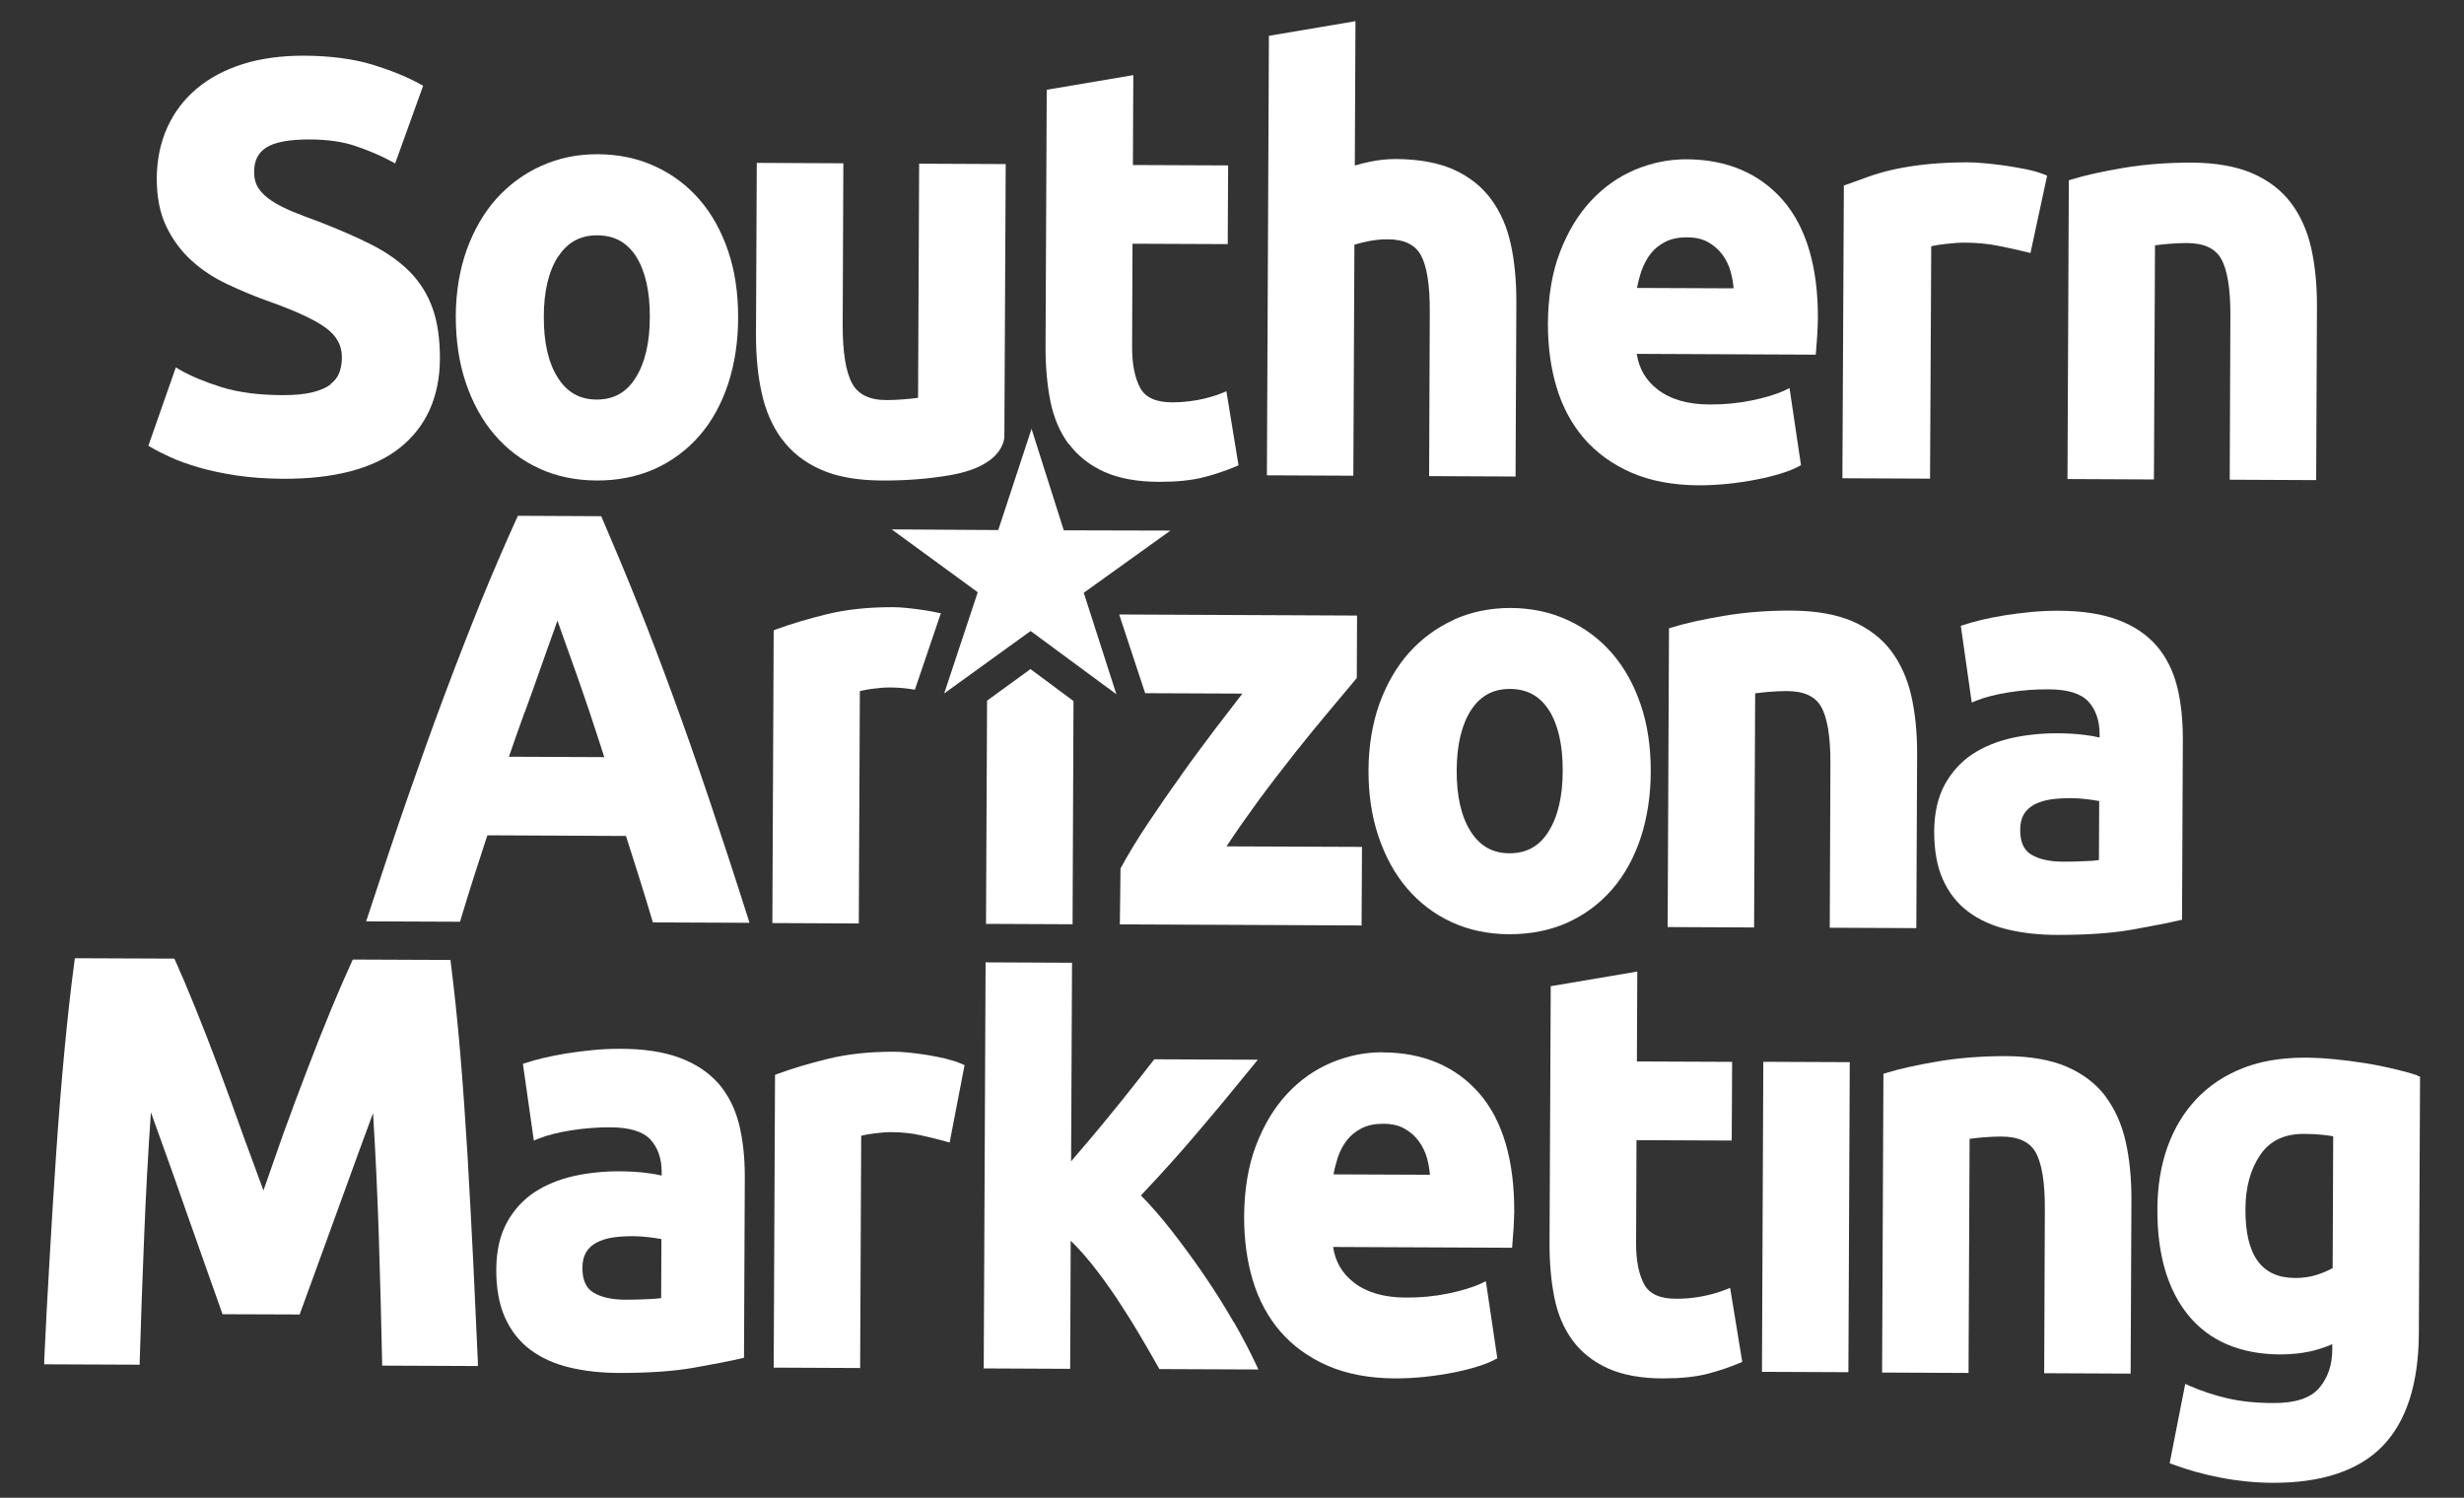 <?xml version="1.0" encoding="UTF-8"?> <svg xmlns="http://www.w3.org/2000/svg" id="Layer_1" data-name="Layer 1" viewBox="0 0 185 112.46"><rect x="0" y="0" width="185" height="112.46" fill="#333333" stroke="none"/><defs><style> .cls-1 { fill: #fff; stroke-width: 0px; } </style></defs><polygon class="cls-1" points="66.95 39.75 73.41 44.47 70.89 52.07 77.38 47.38 83.82 52.13 81.37 44.51 87.88 39.84 79.87 39.82 77.45 32.2 74.95 39.8 66.95 39.75"></polygon><path class="cls-1" d="M24.83,28.86c-.33.25-.79.45-1.35.59-.58.15-1.32.22-2.22.22-1.81,0-3.36-.21-4.6-.59-1.25-.39-2.31-.83-3.15-1.31l-.31-.18-2.06,5.88.19.11c.4.24.9.49,1.47.75.58.27,1.29.52,2.1.76.81.24,1.75.44,2.79.6,1.05.16,2.24.25,3.53.26,3.89.02,6.86-.77,8.82-2.34,1.97-1.58,2.98-3.83,2.99-6.7,0-1.46-.18-2.73-.55-3.76-.37-1.04-.95-1.97-1.71-2.74-.76-.77-1.72-1.45-2.86-2.03-1.12-.57-2.46-1.15-3.98-1.74-.73-.26-1.39-.52-1.98-.76-.58-.24-1.1-.51-1.55-.8-.43-.28-.76-.6-.99-.94-.22-.33-.33-.75-.33-1.24,0-.83.3-1.43.91-1.82.64-.41,1.72-.61,3.22-.61,1.36,0,2.54.17,3.5.5.97.33,1.87.71,2.66,1.14l.3.16,2.1-5.83-.2-.11c-.94-.53-2.14-1.02-3.58-1.47-1.45-.44-3.19-.67-5.17-.68-1.68,0-3.21.2-4.55.62-1.35.42-2.52,1.04-3.47,1.83-.96.8-1.71,1.78-2.23,2.92s-.79,2.43-.8,3.84c0,1.42.24,2.64.73,3.64.48.99,1.12,1.85,1.9,2.55.77.7,1.66,1.28,2.63,1.74.95.45,1.92.86,2.88,1.21,2.14.75,3.67,1.44,4.54,2.08.83.6,1.23,1.33,1.22,2.23,0,.43-.07.82-.2,1.16-.12.32-.35.61-.67.85h.03Z"></path><path class="cls-1" d="M37.13,32.64c.92,1.08,2.04,1.93,3.34,2.53,1.29.6,2.75.9,4.32.91s3.07-.29,4.37-.87c1.3-.59,2.43-1.43,3.36-2.5s1.65-2.38,2.15-3.89c.49-1.5.75-3.18.75-4.99s-.24-3.48-.75-4.98-1.23-2.8-2.15-3.86c-.92-1.06-2.04-1.91-3.34-2.5-1.29-.6-2.73-.9-4.28-.91s-2.95.29-4.25.87-2.43,1.42-3.38,2.47c-.94,1.05-1.69,2.35-2.23,3.84-.53,1.49-.81,3.16-.82,4.97,0,1.81.24,3.49.75,5s1.23,2.83,2.15,3.9h0ZM41.93,19.24c.7-1.06,1.66-1.58,2.93-1.57s2.22.53,2.9,1.59c.69,1.09,1.04,2.62,1.03,4.55,0,1.92-.37,3.47-1.08,4.58-.69,1.09-1.64,1.61-2.91,1.61s-2.22-.54-2.92-1.64c-.71-1.12-1.06-2.66-1.05-4.59,0-1.93.38-3.45,1.09-4.54h.01Z"></path><path class="cls-1" d="M58.72,32.98c.71.97,1.69,1.74,2.91,2.28,1.21.54,2.75.81,4.56.82s3.47-.12,5.08-.39c4.44-.75,4.14-3.09,4.14-3.09l.1-20.28-6.5-.03-.08,17.58c-.31.04-.65.08-1.03.11-.48.04-.93.06-1.33.06-1.29,0-2.14-.42-2.59-1.25-.48-.88-.71-2.35-.71-4.37l.05-12.16-6.5-.03-.06,12.94c0,1.57.14,3.03.43,4.34.29,1.33.8,2.49,1.51,3.46h.02Z"></path><path class="cls-1" d="M80.26,33.34c.66.89,1.55,1.59,2.65,2.09,1.09.49,2.49.75,4.14.75,1.29,0,2.4-.11,3.31-.34.89-.23,1.71-.51,2.44-.82l.19-.08-.91-5.56-.32.13c-.54.22-1.14.39-1.81.52-.66.12-1.31.18-1.93.18-1.23,0-2.02-.36-2.41-1.08-.41-.76-.62-1.81-.61-3.11l.03-7.72,7.15.03.03-5.91-7.15-.03.03-6.75-6.5,1.1-.09,19.33c0,1.48.12,2.85.37,4.08.25,1.24.72,2.32,1.37,3.2h.02Z"></path><path class="cls-1" d="M101.7,18.37c.31-.09.66-.18,1.04-.26.44-.09.93-.14,1.44-.14,1.24,0,2.05.39,2.49,1.17.46.82.69,2.26.68,4.28l-.05,12.33,6.49.03.06-13.11c0-1.57-.13-3.02-.41-4.3-.28-1.3-.77-2.44-1.47-3.39-.7-.96-1.65-1.71-2.81-2.24-1.16-.52-2.63-.79-4.36-.8-.6,0-1.23.06-1.87.19-.46.09-.86.19-1.21.3l.05-10.84-6.5,1.1-.15,33,6.49.03.08-17.36h.01Z"></path><path class="cls-1" d="M118.93,32.92c.94,1.08,2.13,1.95,3.56,2.57,1.42.62,3.12.94,5.04.95.75,0,1.51-.04,2.27-.12.75-.08,1.47-.19,2.12-.32.66-.13,1.27-.28,1.81-.45.55-.17.99-.35,1.32-.53l.17-.09-.86-5.79-.33.16c-.64.3-1.49.56-2.52.77-1.03.21-2.09.31-3.16.3-1.63,0-2.95-.39-3.9-1.13-.88-.68-1.39-1.56-1.56-2.67l13.44.06.02-.25c.03-.35.06-.74.09-1.19s.04-.87.05-1.25c.02-3.88-.87-6.88-2.62-8.9-1.77-2.03-4.21-3.07-7.26-3.08-1.31,0-2.6.26-3.84.78s-2.36,1.31-3.32,2.34-1.74,2.32-2.33,3.86c-.59,1.53-.89,3.35-.9,5.39,0,1.69.21,3.29.65,4.75.44,1.47,1.14,2.77,2.07,3.85h0ZM123.24,20.36c.17-.5.4-.94.7-1.32.29-.37.67-.67,1.11-.89s.98-.33,1.59-.33c.64,0,1.18.12,1.6.36.43.24.79.55,1.07.93.28.38.5.81.63,1.29.11.41.19.83.22,1.25l-7.25-.03c.08-.43.19-.85.32-1.26h0Z"></path><path class="cls-1" d="M144.99,18.49c.27-.06.62-.12,1.06-.17.58-.07,1.06-.1,1.46-.1.9,0,1.74.08,2.53.24.8.16,1.49.31,2.09.46l.32.08,1.25-5.81-.22-.09c-.38-.15-.82-.28-1.35-.39-.51-.1-1.02-.19-1.54-.27-.51-.07-1.02-.13-1.54-.18-.53-.05-.96-.07-1.33-.07-2.01,0-3.86.17-5.51.53-1.63.36-2.38.74-3.57,1.14l-.2.07-.11,21.98,6.58.03.09-17.44h-.01Z"></path><path class="cls-1" d="M164.17,18.25c1.29,0,2.14.39,2.59,1.17.47.82.71,2.26.7,4.27l-.05,12.33,6.49.03.06-13.11c0-1.57-.14-3.01-.43-4.3-.29-1.3-.8-2.44-1.51-3.39-.72-.96-1.7-1.71-2.92-2.24-1.21-.52-2.74-.79-4.55-.8-1.76,0-3.47.12-5.08.39-1.6.27-2.93.56-3.95.88l-.19.06-.1,22.43,6.49.03.08-17.58c.31-.04.65-.08,1.03-.11.46-.04.91-.06,1.33-.06h0Z"></path><path class="cls-1" d="M34.6,69c.31-1.03.64-2.09.99-3.19l1-3.09,10.41.05.98,3.09c.35,1.1.67,2.16.98,3.2l.06.2,7.25.03-.11-.36c-1.01-3.18-2-6.19-2.93-8.96-.93-2.75-1.84-5.36-2.72-7.75-.89-2.43-1.77-4.75-2.64-6.91-.88-2.2-1.78-4.35-2.66-6.39l-.07-.16-6.26-.03-.07.16c-.94,2.07-1.86,4.21-2.74,6.37-.86,2.13-1.76,4.44-2.68,6.89-.9,2.4-1.83,5-2.78,7.73-.93,2.68-1.94,5.69-3,8.94l-.12.36,7.05.03.06-.2h0ZM39.4,53.48c.43-1.18.82-2.26,1.16-3.24.35-.98.65-1.84.92-2.59.14-.39.27-.74.37-1.05.11.3.24.65.37,1.04.27.75.58,1.62.93,2.6s.72,2.06,1.12,3.24c.36,1.07.72,2.2,1.1,3.37l-7.16-.03c.4-1.16.79-2.27,1.18-3.34h.01Z"></path><polygon class="cls-1" points="74.11 52.61 74.03 69.37 80.53 69.4 80.6 52.64 77.37 50.24 74.11 52.61"></polygon><path class="cls-1" d="M88.67,58.24c-.86,1.19-1.7,2.41-2.5,3.61-.79,1.19-1.48,2.32-2.04,3.36l-.05,4.2,18.15.08.03-5.9-10.17-.04c.7-1.07,1.48-2.18,2.31-3.32.95-1.29,1.9-2.53,2.83-3.7.91-1.14,1.79-2.23,2.63-3.22l2.01-2.4.02-4.69-17.86-.08,1.95,5.91,7.3.03c-.63.81-1.3,1.69-2.03,2.64-.83,1.1-1.71,2.28-2.59,3.52h.01Z"></path><path class="cls-1" d="M64.56,51.89c.24-.06.55-.12.94-.17.52-.07.94-.1,1.3-.1.66,0,1.29.06,1.89.17l1.94-5.71.04-.02c-.37-.08-.75-.16-1.12-.22-.46-.07-.91-.13-1.37-.18-.47-.05-.86-.07-1.18-.07-1.79,0-3.45.17-4.92.53-1.46.36-2.74.74-3.81,1.14l-.18.07-.1,21.98,6.49.03.08-17.44h0Z"></path><path class="cls-1" d="M109.18,46.53c-1.3.58-2.43,1.42-3.38,2.47-.94,1.05-1.69,2.35-2.23,3.84-.53,1.49-.81,3.16-.82,4.97s.24,3.49.75,5,1.23,2.83,2.15,3.9c.92,1.08,2.04,1.93,3.34,2.53,1.29.6,2.75.9,4.32.91,1.6,0,3.07-.29,4.37-.87,1.3-.59,2.43-1.43,3.36-2.5s1.65-2.38,2.15-3.89c.49-1.5.75-3.18.75-4.99s-.24-3.48-.75-4.98-1.23-2.8-2.15-3.86-2.04-1.91-3.34-2.5c-1.29-.6-2.73-.9-4.28-.91-1.52,0-2.95.29-4.25.87h0ZM116.3,53.33c.69,1.09,1.04,2.62,1.03,4.55,0,1.92-.37,3.47-1.08,4.58-.69,1.09-1.64,1.61-2.91,1.61s-2.22-.54-2.92-1.64c-.71-1.12-1.06-2.66-1.05-4.59s.38-3.45,1.09-4.54c.7-1.06,1.66-1.58,2.93-1.57s2.22.53,2.9,1.59h.01Z"></path><path class="cls-1" d="M137.39,69.66l6.49.03.06-13.11c0-1.57-.14-3.01-.43-4.3-.29-1.3-.8-2.44-1.51-3.39-.72-.96-1.7-1.71-2.92-2.24-1.21-.52-2.74-.79-4.55-.8s-3.47.12-5.08.39c-1.6.27-2.93.56-3.95.88l-.19.06-.1,22.43,6.49.03.08-17.58c.31-.04.65-.08,1.03-.11.46-.04.91-.06,1.33-.06,1.29,0,2.14.39,2.59,1.17.47.82.71,2.26.7,4.27l-.05,12.33h0Z"></path><path class="cls-1" d="M163.83,69.08l.06-13.61c0-1.43-.14-2.75-.43-3.92-.3-1.19-.82-2.22-1.54-3.06-.73-.84-1.71-1.5-2.92-1.95-1.2-.45-2.7-.68-4.48-.68-.69,0-1.4.03-2.09.1-.68.07-1.34.15-1.95.25-.64.1-1.2.22-1.72.34-.53.13-.97.25-1.32.37l-.22.07.82,5.76.32-.13c.7-.28,1.54-.49,2.5-.64.97-.15,1.96-.23,2.95-.22,1.43,0,2.44.32,2.99.92.56.61.84,1.44.84,2.45v.25c-.33-.08-.71-.15-1.15-.2-.61-.08-1.31-.12-2.09-.12-1.16,0-2.3.12-3.38.36-1.09.25-2.08.65-2.93,1.21-.86.57-1.56,1.34-2.08,2.29-.52.96-.78,2.13-.79,3.5,0,1.42.21,2.63.65,3.61.44.99,1.08,1.81,1.91,2.43.82.61,1.81,1.06,2.95,1.33,1.12.27,2.38.41,3.75.41,2.16,0,4.03-.12,5.56-.39,1.51-.27,2.72-.5,3.57-.7l.21-.05v.02ZM157.59,64.58c-.28.04-.62.07-1.02.08-.53.03-1.08.04-1.66.04-1.03,0-1.85-.19-2.43-.55-.54-.34-.81-.95-.8-1.87,0-.46.1-.85.28-1.15.19-.31.45-.54.78-.72.35-.18.75-.31,1.21-.38.48-.07,1-.1,1.54-.1.39,0,.82.03,1.28.09.34.04.62.09.84.13l-.02,4.43h0Z"></path><path class="cls-1" d="M35.53,94.73c-.13-2.68-.28-5.36-.43-8.02-.16-2.63-.34-5.22-.55-7.7-.21-2.46-.45-4.72-.7-6.69l-.03-.24-7.33-.03-.07.15c-.44.95-.95,2.13-1.53,3.52-.58,1.41-1.19,2.93-1.8,4.54-.64,1.67-1.27,3.34-1.86,4.99l-1.45,4.14-1.53-4.16c-.61-1.72-1.22-3.4-1.82-5.01-.6-1.6-1.19-3.13-1.77-4.55-.58-1.44-1.07-2.59-1.5-3.54l-.07-.15-7.47-.03-.03.24c-.27,2-.52,4.25-.75,6.69s-.44,5.03-.62,7.7c-.18,2.66-.35,5.34-.5,8.02-.16,2.68-.29,5.2-.4,7.56v.28l7.17.03v-.27c.09-2.96.2-6.15.34-9.5.12-3.03.29-6.11.5-9.18.32.91.67,1.88,1.05,2.92.53,1.47,1.05,2.94,1.56,4.41.52,1.47,1.01,2.88,1.49,4.22.48,1.34.89,2.49,1.22,3.44l.06.17,5.79.02.06-.17c.34-.95.76-2.09,1.25-3.43.49-1.34,1-2.74,1.53-4.21s1.06-2.93,1.6-4.4l1.07-2.91c.19,3.07.33,6.15.43,9.18.11,3.44.19,6.64.25,9.51v.27l7.19.03v-.29c-.11-2.36-.22-4.89-.35-7.57v.02Z"></path><path class="cls-1" d="M53.96,81.38c-.73-.84-1.71-1.5-2.92-1.95-1.2-.45-2.7-.68-4.48-.68-.69,0-1.4.03-2.09.1-.68.07-1.34.15-1.95.25-.64.1-1.2.22-1.72.34-.53.13-.97.25-1.32.37l-.22.07.82,5.76.32-.13c.7-.28,1.54-.49,2.5-.64.97-.15,1.96-.23,2.95-.22,1.43,0,2.44.32,2.99.92.56.61.84,1.44.84,2.45v.25c-.33-.08-.71-.15-1.15-.2-.61-.08-1.31-.12-2.09-.12-1.16,0-2.3.12-3.38.36-1.09.25-2.08.65-2.93,1.21-.86.57-1.56,1.34-2.08,2.29-.52.96-.78,2.13-.79,3.5s.21,2.63.65,3.61c.44.99,1.08,1.81,1.91,2.43.82.61,1.81,1.06,2.95,1.33,1.12.27,2.38.41,3.75.41,2.16,0,4.03-.12,5.56-.39,1.51-.27,2.72-.5,3.57-.7l.21-.05.06-13.61c0-1.43-.14-2.75-.43-3.92-.3-1.19-.82-2.22-1.54-3.06v.02ZM49.64,97.47c-.28.04-.62.07-1.02.08-.53.03-1.08.04-1.66.04-1.03,0-1.85-.19-2.43-.55-.54-.34-.81-.95-.8-1.87,0-.46.1-.85.28-1.15.19-.31.45-.54.78-.72.35-.18.75-.31,1.21-.38.48-.07,1-.1,1.54-.1.39,0,.82.03,1.28.09.34.04.62.09.84.13,0,0-.02,4.43-.02,4.43Z"></path><path class="cls-1" d="M71.02,79.49c-.46-.1-.91-.19-1.37-.27-.46-.07-.91-.13-1.37-.18-.47-.05-.86-.07-1.18-.07-1.79,0-3.45.17-4.92.53-1.46.36-2.74.74-3.81,1.14l-.18.07-.1,21.98,6.49.03.08-17.44c.24-.06.55-.12.94-.17.52-.07.94-.1,1.3-.1.8,0,1.56.08,2.26.24.71.16,1.33.31,1.86.46l.28.08,1.12-5.81-.2-.09c-.34-.15-.73-.28-1.21-.39h0Z"></path><path class="cls-1" d="M92.62,99.27c-.66-1.16-1.4-2.33-2.19-3.49-.79-1.16-1.62-2.29-2.47-3.38-.78-1-1.56-1.89-2.3-2.64,1.53-1.61,2.96-3.2,4.26-4.74,1.34-1.57,2.74-3.26,4.16-5.01l.36-.44-7.78-.03-.08.11c-.38.49-.82,1.05-1.34,1.71-.52.66-1.07,1.35-1.66,2.07-.59.73-1.19,1.46-1.82,2.2-.46.54-.9,1.06-1.34,1.57l.07-14.91-6.49-.03-.14,30.49,6.49.03.04-9.62c.5.49,1.01,1.05,1.52,1.68.66.82,1.3,1.7,1.91,2.61.6.91,1.18,1.82,1.71,2.72.54.91,1.02,1.74,1.44,2.49l.08.14,7.43.03-.18-.39c-.45-.96-1.01-2.03-1.67-3.19v.02Z"></path><path class="cls-1" d="M103.8,79.01c-1.31,0-2.6.26-3.84.78s-2.36,1.31-3.32,2.34-1.74,2.32-2.33,3.86c-.59,1.53-.89,3.35-.9,5.39,0,1.69.21,3.29.65,4.75.44,1.47,1.14,2.77,2.07,3.85.94,1.08,2.13,1.95,3.56,2.57,1.42.62,3.12.94,5.04.95.75,0,1.51-.04,2.27-.12.75-.08,1.47-.19,2.12-.32.66-.13,1.27-.28,1.81-.45.55-.17.99-.35,1.32-.53l.17-.09-.86-5.79-.33.16c-.64.3-1.49.56-2.52.77s-2.09.31-3.16.3c-1.63,0-2.95-.39-3.9-1.13-.88-.68-1.39-1.56-1.56-2.67l13.44.06.02-.25c.03-.35.06-.74.09-1.19.03-.45.04-.87.05-1.25.02-3.88-.87-6.88-2.62-8.9-1.77-2.03-4.21-3.07-7.26-3.08h0ZM100.12,88.18c.08-.43.19-.85.32-1.26.17-.5.4-.94.7-1.32.29-.37.67-.67,1.11-.89s.98-.33,1.59-.33c.64,0,1.18.12,1.6.36.43.24.79.55,1.07.93s.5.81.63,1.29c.11.41.19.83.22,1.25l-7.25-.03h.01Z"></path><path class="cls-1" d="M129.6,96.82c-.54.22-1.14.39-1.81.52s-1.31.18-1.93.18c-1.23,0-2.02-.36-2.41-1.08-.41-.76-.62-1.81-.61-3.11l.03-7.72,7.15.03.03-5.91-7.15-.03.03-6.75-6.5,1.1-.09,19.33c0,1.48.12,2.85.37,4.08.25,1.24.72,2.32,1.37,3.2.66.89,1.55,1.59,2.65,2.09,1.09.49,2.49.75,4.14.75,1.29,0,2.4-.11,3.31-.34.89-.23,1.71-.51,2.44-.82l.19-.08-.91-5.56-.32.13h.02Z"></path><rect class="cls-1" x="123.95" y="88.14" width="23.28" height="6.49" transform="translate(43.61 226.57) rotate(-89.75)"></rect><path class="cls-1" d="M158.1,82.34c-.72-.96-1.7-1.71-2.92-2.24-1.21-.52-2.74-.79-4.55-.8-1.76,0-3.47.12-5.08.39-1.6.27-2.93.56-3.95.88l-.19.06-.1,22.43,6.49.03.08-17.58c.31-.04.65-.08,1.03-.11.46-.04.91-.06,1.33-.06,1.29,0,2.14.39,2.59,1.17.47.82.71,2.26.7,4.27l-.05,12.33,6.49.03.06-13.11c0-1.57-.14-3.01-.43-4.3-.29-1.3-.8-2.44-1.51-3.39h0Z"></path><path class="cls-1" d="M181.5,80.75c-.53-.18-1.15-.35-1.84-.51s-1.42-.31-2.15-.42c-.75-.12-1.51-.22-2.27-.29-2.59-.26-4.92-.09-6.86.68-1.37.54-2.54,1.32-3.48,2.32s-1.67,2.21-2.17,3.61c-.49,1.39-.75,2.95-.75,4.65-.02,3.39.77,6.08,2.34,7.99,1.58,1.92,3.89,2.9,6.87,2.92.82,0,1.58-.08,2.28-.23.56-.13,1.11-.31,1.64-.54v.39c0,1.19-.35,2.18-1.01,2.93-.65.74-1.8,1.11-3.41,1.1-1.28,0-2.43-.12-3.43-.35-1-.23-1.97-.55-2.88-.95l-.31-.14-1.17,5.96.22.08c1.1.41,2.3.75,3.59,1s2.6.38,3.88.39c3.71.02,6.5-.91,8.29-2.75s2.71-4.68,2.73-8.45l.09-19.3-.19-.06v-.03ZM175.13,95.22c-.33.19-.72.35-1.17.5-.5.16-1.05.24-1.63.24-2.53-.01-3.75-1.69-3.74-5.15,0-1.67.39-3.05,1.13-4.12.73-1.05,1.81-1.56,3.3-1.55.52,0,.98.03,1.37.07.29.03.55.07.79.11l-.04,9.9h0Z"></path></svg> 
